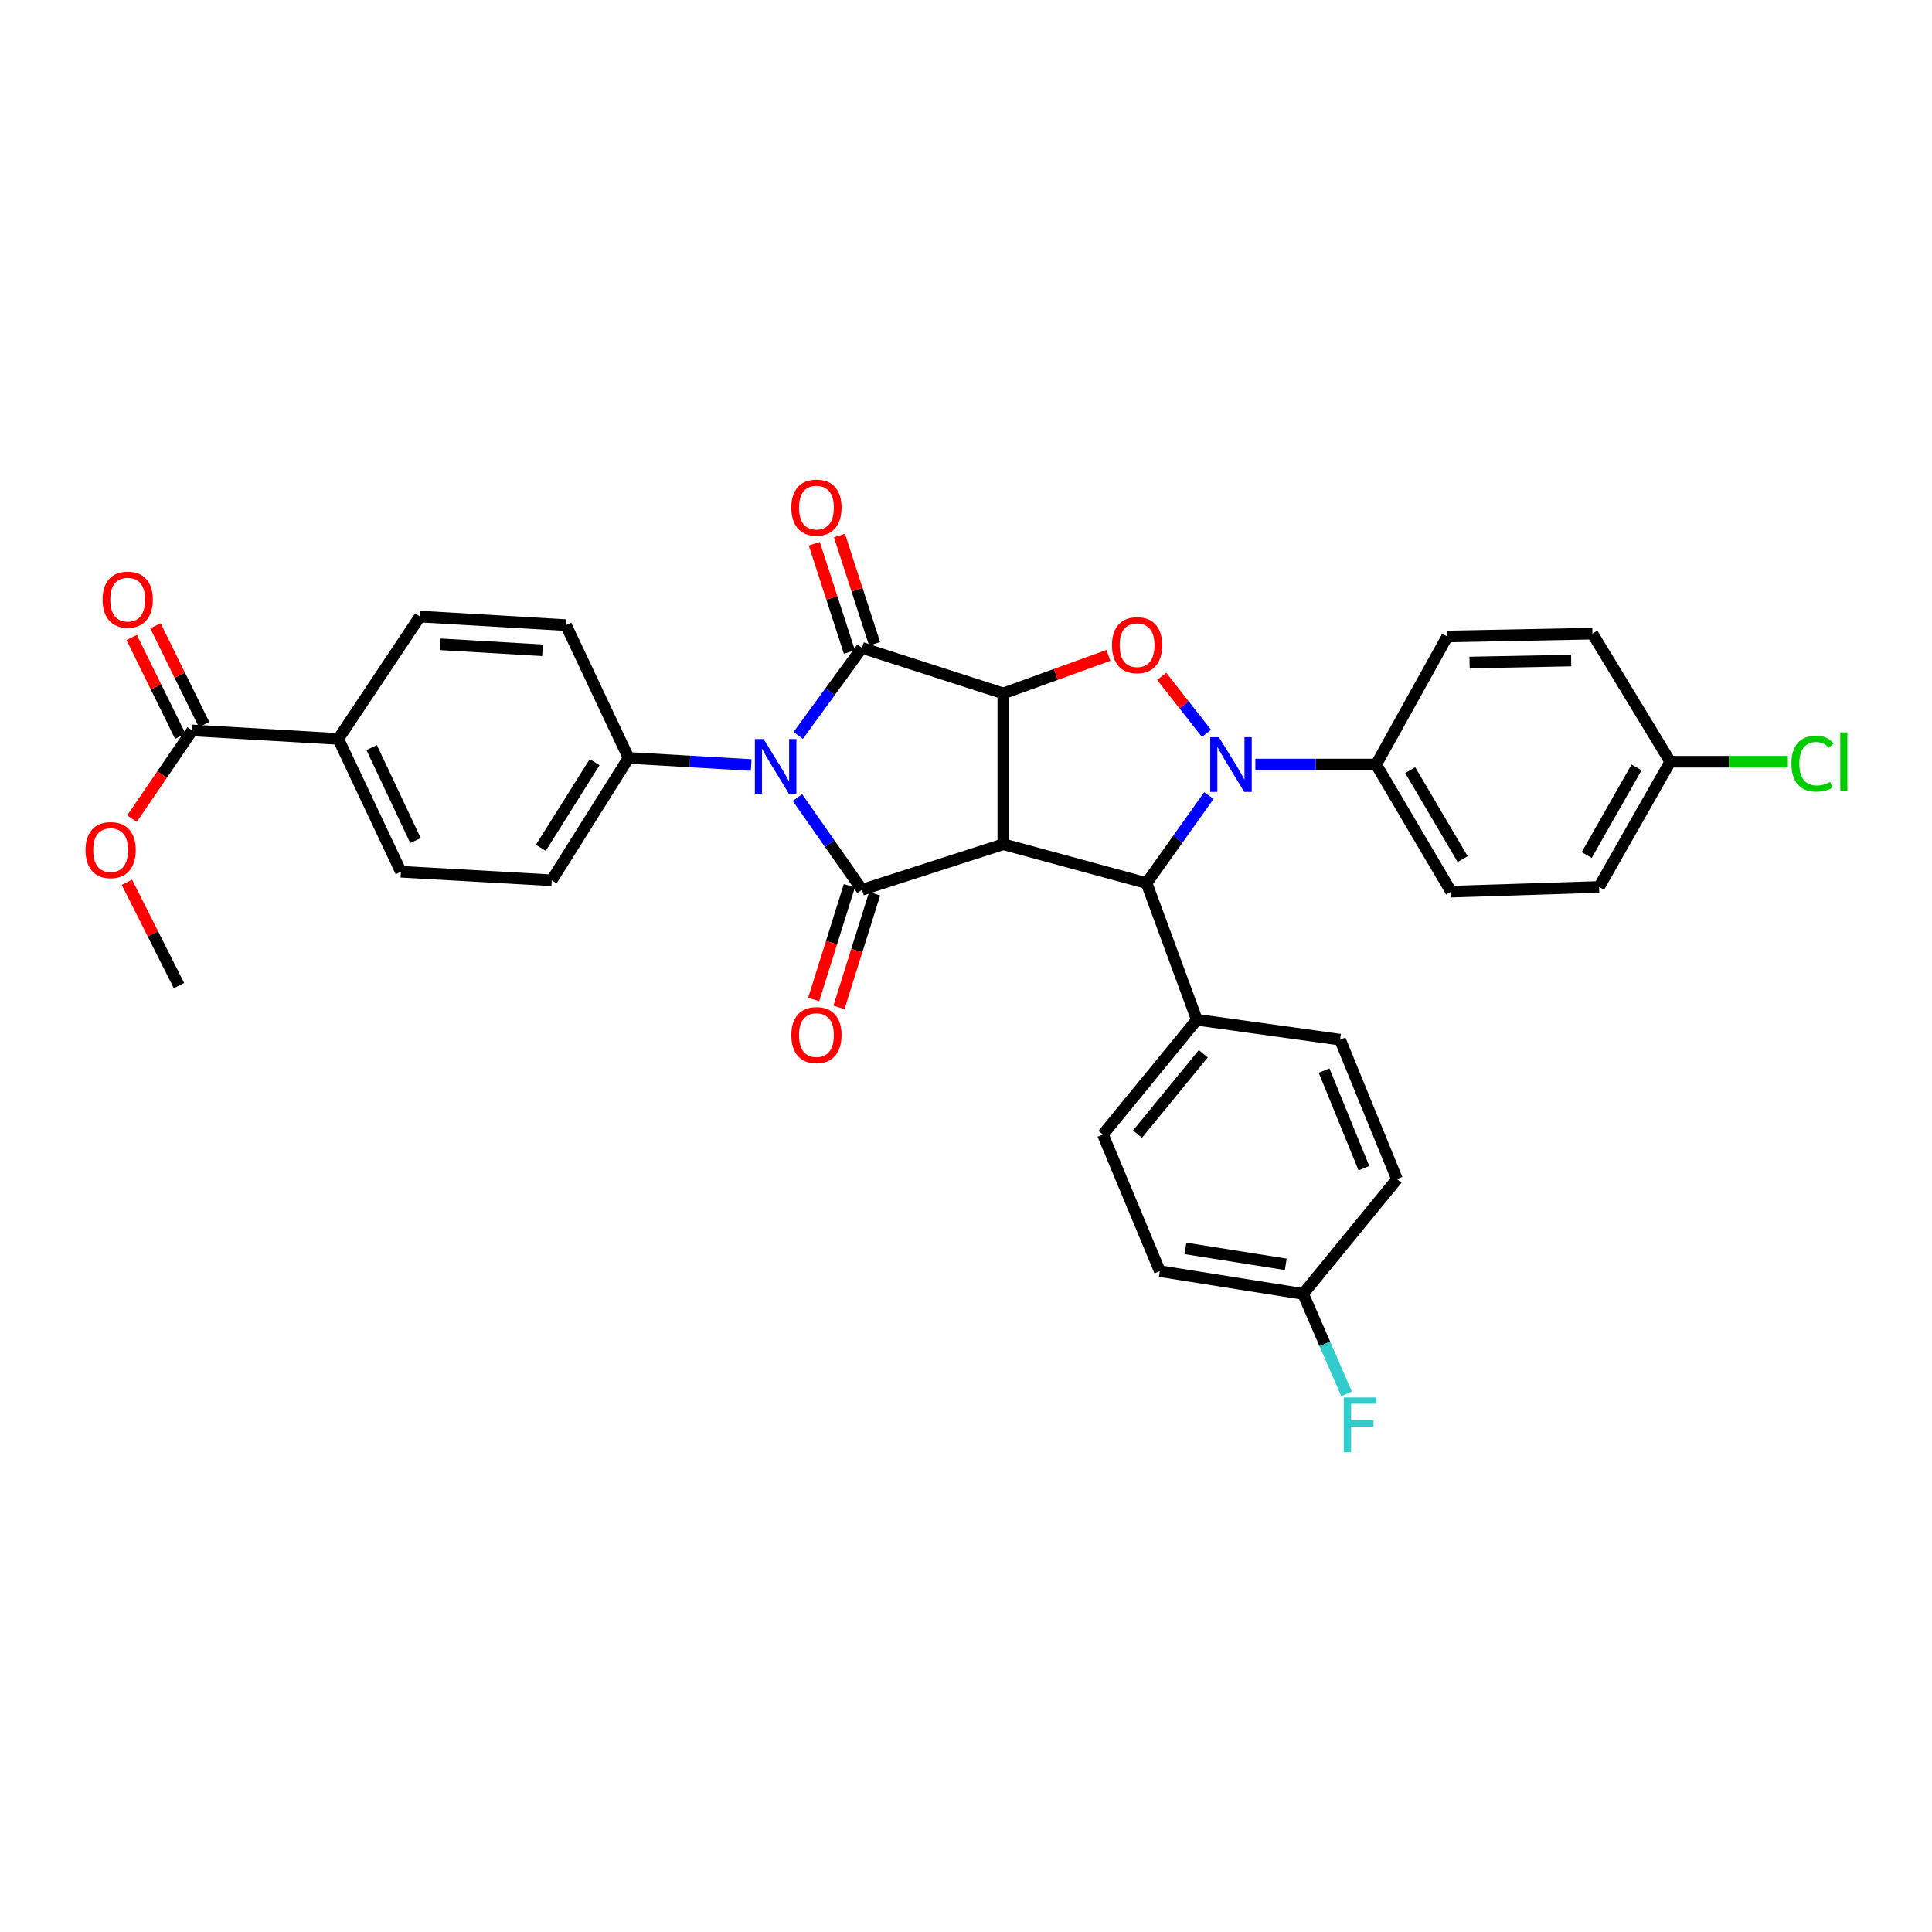 <?xml version='1.0' encoding='iso-8859-1'?>
<svg version='1.1' baseProfile='full'
              xmlns='http://www.w3.org/2000/svg'
                      xmlns:rdkit='http://www.rdkit.org/xml'
                      xmlns:xlink='http://www.w3.org/1999/xlink'
                  xml:space='preserve'
width='1000px' height='1000px' viewBox='0 0 1000 1000'>
<!-- END OF HEADER -->
<rect style='opacity:1.0;fill:#FFFFFF;stroke:none' width='1000' height='1000' x='0' y='0'> </rect>
<path class='bond-0' d='M 519.304,358.91 L 519.304,436.977' style='fill:none;fill-rule:evenodd;stroke:#000000;stroke-width:6px;stroke-linecap:butt;stroke-linejoin:miter;stroke-opacity:1' />
<path class='bond-2' d='M 519.304,358.91 L 446.167,335.343' style='fill:none;fill-rule:evenodd;stroke:#000000;stroke-width:6px;stroke-linecap:butt;stroke-linejoin:miter;stroke-opacity:1' />
<path class='bond-5' d='M 519.304,358.91 L 546.51,349.068' style='fill:none;fill-rule:evenodd;stroke:#000000;stroke-width:6px;stroke-linecap:butt;stroke-linejoin:miter;stroke-opacity:1' />
<path class='bond-5' d='M 546.51,349.068 L 573.715,339.226' style='fill:none;fill-rule:evenodd;stroke:#FF0000;stroke-width:6px;stroke-linecap:butt;stroke-linejoin:miter;stroke-opacity:1' />
<path class='bond-3' d='M 519.304,436.977 L 446.167,460.544' style='fill:none;fill-rule:evenodd;stroke:#000000;stroke-width:6px;stroke-linecap:butt;stroke-linejoin:miter;stroke-opacity:1' />
<path class='bond-6' d='M 519.304,436.977 L 593.471,457.1' style='fill:none;fill-rule:evenodd;stroke:#000000;stroke-width:6px;stroke-linecap:butt;stroke-linejoin:miter;stroke-opacity:1' />
<path class='bond-1' d='M 413.169,380.644 L 429.668,357.993' style='fill:none;fill-rule:evenodd;stroke:#0000FF;stroke-width:6px;stroke-linecap:butt;stroke-linejoin:miter;stroke-opacity:1' />
<path class='bond-1' d='M 429.668,357.993 L 446.167,335.343' style='fill:none;fill-rule:evenodd;stroke:#000000;stroke-width:6px;stroke-linecap:butt;stroke-linejoin:miter;stroke-opacity:1' />
<path class='bond-7' d='M 388.826,395.97 L 357.09,394.134' style='fill:none;fill-rule:evenodd;stroke:#0000FF;stroke-width:6px;stroke-linecap:butt;stroke-linejoin:miter;stroke-opacity:1' />
<path class='bond-7' d='M 357.09,394.134 L 325.355,392.297' style='fill:none;fill-rule:evenodd;stroke:#000000;stroke-width:6px;stroke-linecap:butt;stroke-linejoin:miter;stroke-opacity:1' />
<path class='bond-34' d='M 412.749,412.81 L 429.458,436.677' style='fill:none;fill-rule:evenodd;stroke:#0000FF;stroke-width:6px;stroke-linecap:butt;stroke-linejoin:miter;stroke-opacity:1' />
<path class='bond-34' d='M 429.458,436.677 L 446.167,460.544' style='fill:none;fill-rule:evenodd;stroke:#000000;stroke-width:6px;stroke-linecap:butt;stroke-linejoin:miter;stroke-opacity:1' />
<path class='bond-11' d='M 452.689,333.227 L 443.603,305.218' style='fill:none;fill-rule:evenodd;stroke:#000000;stroke-width:6px;stroke-linecap:butt;stroke-linejoin:miter;stroke-opacity:1' />
<path class='bond-11' d='M 443.603,305.218 L 434.516,277.209' style='fill:none;fill-rule:evenodd;stroke:#FF0000;stroke-width:6px;stroke-linecap:butt;stroke-linejoin:miter;stroke-opacity:1' />
<path class='bond-11' d='M 439.644,337.459 L 430.557,309.45' style='fill:none;fill-rule:evenodd;stroke:#000000;stroke-width:6px;stroke-linecap:butt;stroke-linejoin:miter;stroke-opacity:1' />
<path class='bond-11' d='M 430.557,309.45 L 421.47,281.441' style='fill:none;fill-rule:evenodd;stroke:#FF0000;stroke-width:6px;stroke-linecap:butt;stroke-linejoin:miter;stroke-opacity:1' />
<path class='bond-12' d='M 439.624,458.49 L 430.389,487.913' style='fill:none;fill-rule:evenodd;stroke:#000000;stroke-width:6px;stroke-linecap:butt;stroke-linejoin:miter;stroke-opacity:1' />
<path class='bond-12' d='M 430.389,487.913 L 421.155,517.335' style='fill:none;fill-rule:evenodd;stroke:#FF0000;stroke-width:6px;stroke-linecap:butt;stroke-linejoin:miter;stroke-opacity:1' />
<path class='bond-12' d='M 452.709,462.597 L 443.475,492.02' style='fill:none;fill-rule:evenodd;stroke:#000000;stroke-width:6px;stroke-linecap:butt;stroke-linejoin:miter;stroke-opacity:1' />
<path class='bond-12' d='M 443.475,492.02 L 434.24,521.443' style='fill:none;fill-rule:evenodd;stroke:#FF0000;stroke-width:6px;stroke-linecap:butt;stroke-linejoin:miter;stroke-opacity:1' />
<path class='bond-4' d='M 624.485,379.599 L 612.889,364.835' style='fill:none;fill-rule:evenodd;stroke:#0000FF;stroke-width:6px;stroke-linecap:butt;stroke-linejoin:miter;stroke-opacity:1' />
<path class='bond-4' d='M 612.889,364.835 L 601.292,350.072' style='fill:none;fill-rule:evenodd;stroke:#FF0000;stroke-width:6px;stroke-linecap:butt;stroke-linejoin:miter;stroke-opacity:1' />
<path class='bond-8' d='M 649.771,395.726 L 681.032,395.726' style='fill:none;fill-rule:evenodd;stroke:#0000FF;stroke-width:6px;stroke-linecap:butt;stroke-linejoin:miter;stroke-opacity:1' />
<path class='bond-8' d='M 681.032,395.726 L 712.294,395.726' style='fill:none;fill-rule:evenodd;stroke:#000000;stroke-width:6px;stroke-linecap:butt;stroke-linejoin:miter;stroke-opacity:1' />
<path class='bond-33' d='M 625.734,411.769 L 609.602,434.435' style='fill:none;fill-rule:evenodd;stroke:#0000FF;stroke-width:6px;stroke-linecap:butt;stroke-linejoin:miter;stroke-opacity:1' />
<path class='bond-33' d='M 609.602,434.435 L 593.471,457.1' style='fill:none;fill-rule:evenodd;stroke:#000000;stroke-width:6px;stroke-linecap:butt;stroke-linejoin:miter;stroke-opacity:1' />
<path class='bond-10' d='M 593.471,457.1 L 619.498,527.822' style='fill:none;fill-rule:evenodd;stroke:#000000;stroke-width:6px;stroke-linecap:butt;stroke-linejoin:miter;stroke-opacity:1' />
<path class='bond-15' d='M 325.355,392.297 L 292.957,323.564' style='fill:none;fill-rule:evenodd;stroke:#000000;stroke-width:6px;stroke-linecap:butt;stroke-linejoin:miter;stroke-opacity:1' />
<path class='bond-16' d='M 325.355,392.297 L 285.582,455.629' style='fill:none;fill-rule:evenodd;stroke:#000000;stroke-width:6px;stroke-linecap:butt;stroke-linejoin:miter;stroke-opacity:1' />
<path class='bond-16' d='M 307.774,394.503 L 279.934,438.836' style='fill:none;fill-rule:evenodd;stroke:#000000;stroke-width:6px;stroke-linecap:butt;stroke-linejoin:miter;stroke-opacity:1' />
<path class='bond-19' d='M 712.294,395.726 L 751.084,461.519' style='fill:none;fill-rule:evenodd;stroke:#000000;stroke-width:6px;stroke-linecap:butt;stroke-linejoin:miter;stroke-opacity:1' />
<path class='bond-19' d='M 729.927,398.63 L 757.08,444.685' style='fill:none;fill-rule:evenodd;stroke:#000000;stroke-width:6px;stroke-linecap:butt;stroke-linejoin:miter;stroke-opacity:1' />
<path class='bond-20' d='M 712.294,395.726 L 749.11,329.438' style='fill:none;fill-rule:evenodd;stroke:#000000;stroke-width:6px;stroke-linecap:butt;stroke-linejoin:miter;stroke-opacity:1' />
<path class='bond-9' d='M 99.473,378.065 L 175.094,382.469' style='fill:none;fill-rule:evenodd;stroke:#000000;stroke-width:6px;stroke-linecap:butt;stroke-linejoin:miter;stroke-opacity:1' />
<path class='bond-14' d='M 105.625,375.036 L 93.037,349.469' style='fill:none;fill-rule:evenodd;stroke:#000000;stroke-width:6px;stroke-linecap:butt;stroke-linejoin:miter;stroke-opacity:1' />
<path class='bond-14' d='M 93.037,349.469 L 80.449,323.903' style='fill:none;fill-rule:evenodd;stroke:#FF0000;stroke-width:6px;stroke-linecap:butt;stroke-linejoin:miter;stroke-opacity:1' />
<path class='bond-14' d='M 93.321,381.094 L 80.733,355.527' style='fill:none;fill-rule:evenodd;stroke:#000000;stroke-width:6px;stroke-linecap:butt;stroke-linejoin:miter;stroke-opacity:1' />
<path class='bond-14' d='M 80.733,355.527 L 68.145,329.961' style='fill:none;fill-rule:evenodd;stroke:#FF0000;stroke-width:6px;stroke-linecap:butt;stroke-linejoin:miter;stroke-opacity:1' />
<path class='bond-25' d='M 99.473,378.065 L 83.892,400.899' style='fill:none;fill-rule:evenodd;stroke:#000000;stroke-width:6px;stroke-linecap:butt;stroke-linejoin:miter;stroke-opacity:1' />
<path class='bond-25' d='M 83.892,400.899 L 68.311,423.734' style='fill:none;fill-rule:evenodd;stroke:#FF0000;stroke-width:6px;stroke-linecap:butt;stroke-linejoin:miter;stroke-opacity:1' />
<path class='bond-21' d='M 619.498,527.822 L 570.864,587.238' style='fill:none;fill-rule:evenodd;stroke:#000000;stroke-width:6px;stroke-linecap:butt;stroke-linejoin:miter;stroke-opacity:1' />
<path class='bond-21' d='M 622.816,545.422 L 588.772,587.012' style='fill:none;fill-rule:evenodd;stroke:#000000;stroke-width:6px;stroke-linecap:butt;stroke-linejoin:miter;stroke-opacity:1' />
<path class='bond-22' d='M 619.498,527.822 L 693.627,538.131' style='fill:none;fill-rule:evenodd;stroke:#000000;stroke-width:6px;stroke-linecap:butt;stroke-linejoin:miter;stroke-opacity:1' />
<path class='bond-13' d='M 175.094,382.469 L 207.507,451.225' style='fill:none;fill-rule:evenodd;stroke:#000000;stroke-width:6px;stroke-linecap:butt;stroke-linejoin:miter;stroke-opacity:1' />
<path class='bond-13' d='M 192.362,386.934 L 215.05,435.064' style='fill:none;fill-rule:evenodd;stroke:#000000;stroke-width:6px;stroke-linecap:butt;stroke-linejoin:miter;stroke-opacity:1' />
<path class='bond-36' d='M 175.094,382.469 L 217.336,319.129' style='fill:none;fill-rule:evenodd;stroke:#000000;stroke-width:6px;stroke-linecap:butt;stroke-linejoin:miter;stroke-opacity:1' />
<path class='bond-18' d='M 292.957,323.564 L 217.336,319.129' style='fill:none;fill-rule:evenodd;stroke:#000000;stroke-width:6px;stroke-linecap:butt;stroke-linejoin:miter;stroke-opacity:1' />
<path class='bond-18' d='M 280.811,336.59 L 227.876,333.486' style='fill:none;fill-rule:evenodd;stroke:#000000;stroke-width:6px;stroke-linecap:butt;stroke-linejoin:miter;stroke-opacity:1' />
<path class='bond-17' d='M 285.582,455.629 L 207.507,451.225' style='fill:none;fill-rule:evenodd;stroke:#000000;stroke-width:6px;stroke-linecap:butt;stroke-linejoin:miter;stroke-opacity:1' />
<path class='bond-28' d='M 751.084,461.519 L 827.681,459.073' style='fill:none;fill-rule:evenodd;stroke:#000000;stroke-width:6px;stroke-linecap:butt;stroke-linejoin:miter;stroke-opacity:1' />
<path class='bond-29' d='M 749.11,329.438 L 824.237,327.968' style='fill:none;fill-rule:evenodd;stroke:#000000;stroke-width:6px;stroke-linecap:butt;stroke-linejoin:miter;stroke-opacity:1' />
<path class='bond-29' d='M 760.648,342.93 L 813.236,341.9' style='fill:none;fill-rule:evenodd;stroke:#000000;stroke-width:6px;stroke-linecap:butt;stroke-linejoin:miter;stroke-opacity:1' />
<path class='bond-26' d='M 570.864,587.238 L 600.32,657.945' style='fill:none;fill-rule:evenodd;stroke:#000000;stroke-width:6px;stroke-linecap:butt;stroke-linejoin:miter;stroke-opacity:1' />
<path class='bond-27' d='M 693.627,538.131 L 723.083,610.309' style='fill:none;fill-rule:evenodd;stroke:#000000;stroke-width:6px;stroke-linecap:butt;stroke-linejoin:miter;stroke-opacity:1' />
<path class='bond-27' d='M 685.347,554.14 L 705.966,604.664' style='fill:none;fill-rule:evenodd;stroke:#000000;stroke-width:6px;stroke-linecap:butt;stroke-linejoin:miter;stroke-opacity:1' />
<path class='bond-23' d='M 674.487,669.732 L 723.083,610.309' style='fill:none;fill-rule:evenodd;stroke:#000000;stroke-width:6px;stroke-linecap:butt;stroke-linejoin:miter;stroke-opacity:1' />
<path class='bond-31' d='M 674.487,669.732 L 685.739,695.608' style='fill:none;fill-rule:evenodd;stroke:#000000;stroke-width:6px;stroke-linecap:butt;stroke-linejoin:miter;stroke-opacity:1' />
<path class='bond-31' d='M 685.739,695.608 L 696.99,721.483' style='fill:none;fill-rule:evenodd;stroke:#33CCCC;stroke-width:6px;stroke-linecap:butt;stroke-linejoin:miter;stroke-opacity:1' />
<path class='bond-37' d='M 674.487,669.732 L 600.32,657.945' style='fill:none;fill-rule:evenodd;stroke:#000000;stroke-width:6px;stroke-linecap:butt;stroke-linejoin:miter;stroke-opacity:1' />
<path class='bond-37' d='M 665.515,654.419 L 613.598,646.168' style='fill:none;fill-rule:evenodd;stroke:#000000;stroke-width:6px;stroke-linecap:butt;stroke-linejoin:miter;stroke-opacity:1' />
<path class='bond-24' d='M 864.513,394.271 L 824.237,327.968' style='fill:none;fill-rule:evenodd;stroke:#000000;stroke-width:6px;stroke-linecap:butt;stroke-linejoin:miter;stroke-opacity:1' />
<path class='bond-30' d='M 864.513,394.271 L 894.956,394.271' style='fill:none;fill-rule:evenodd;stroke:#000000;stroke-width:6px;stroke-linecap:butt;stroke-linejoin:miter;stroke-opacity:1' />
<path class='bond-30' d='M 894.956,394.271 L 925.4,394.271' style='fill:none;fill-rule:evenodd;stroke:#00CC00;stroke-width:6px;stroke-linecap:butt;stroke-linejoin:miter;stroke-opacity:1' />
<path class='bond-35' d='M 864.513,394.271 L 827.681,459.073' style='fill:none;fill-rule:evenodd;stroke:#000000;stroke-width:6px;stroke-linecap:butt;stroke-linejoin:miter;stroke-opacity:1' />
<path class='bond-35' d='M 847.064,397.214 L 821.282,442.576' style='fill:none;fill-rule:evenodd;stroke:#000000;stroke-width:6px;stroke-linecap:butt;stroke-linejoin:miter;stroke-opacity:1' />
<path class='bond-32' d='M 65.685,456.651 L 79.154,483.394' style='fill:none;fill-rule:evenodd;stroke:#FF0000;stroke-width:6px;stroke-linecap:butt;stroke-linejoin:miter;stroke-opacity:1' />
<path class='bond-32' d='M 79.154,483.394 L 92.623,510.138' style='fill:none;fill-rule:evenodd;stroke:#000000;stroke-width:6px;stroke-linecap:butt;stroke-linejoin:miter;stroke-opacity:1' />
<path  class='atom-2' d='M 395.212 382.541
L 404.492 397.541
Q 405.412 399.021, 406.892 401.701
Q 408.372 404.381, 408.452 404.541
L 408.452 382.541
L 412.212 382.541
L 412.212 410.861
L 408.332 410.861
L 398.372 394.461
Q 397.212 392.541, 395.972 390.341
Q 394.772 388.141, 394.412 387.461
L 394.412 410.861
L 390.732 410.861
L 390.732 382.541
L 395.212 382.541
' fill='#0000FF'/>
<path  class='atom-5' d='M 630.892 381.566
L 640.172 396.566
Q 641.092 398.046, 642.572 400.726
Q 644.052 403.406, 644.132 403.566
L 644.132 381.566
L 647.892 381.566
L 647.892 409.886
L 644.012 409.886
L 634.052 393.486
Q 632.892 391.566, 631.652 389.366
Q 630.452 387.166, 630.092 386.486
L 630.092 409.886
L 626.412 409.886
L 626.412 381.566
L 630.892 381.566
' fill='#0000FF'/>
<path  class='atom-6' d='M 575.556 333.937
Q 575.556 327.137, 578.916 323.337
Q 582.276 319.537, 588.556 319.537
Q 594.836 319.537, 598.196 323.337
Q 601.556 327.137, 601.556 333.937
Q 601.556 340.817, 598.156 344.737
Q 594.756 348.617, 588.556 348.617
Q 582.316 348.617, 578.916 344.737
Q 575.556 340.857, 575.556 333.937
M 588.556 345.417
Q 592.876 345.417, 595.196 342.537
Q 597.556 339.617, 597.556 333.937
Q 597.556 328.377, 595.196 325.577
Q 592.876 322.737, 588.556 322.737
Q 584.236 322.737, 581.876 325.537
Q 579.556 328.337, 579.556 333.937
Q 579.556 339.657, 581.876 342.537
Q 584.236 345.417, 588.556 345.417
' fill='#FF0000'/>
<path  class='atom-12' d='M 409.585 262.735
Q 409.585 255.935, 412.945 252.135
Q 416.305 248.335, 422.585 248.335
Q 428.865 248.335, 432.225 252.135
Q 435.585 255.935, 435.585 262.735
Q 435.585 269.615, 432.185 273.535
Q 428.785 277.415, 422.585 277.415
Q 416.345 277.415, 412.945 273.535
Q 409.585 269.655, 409.585 262.735
M 422.585 274.215
Q 426.905 274.215, 429.225 271.335
Q 431.585 268.415, 431.585 262.735
Q 431.585 257.175, 429.225 254.375
Q 426.905 251.535, 422.585 251.535
Q 418.265 251.535, 415.905 254.335
Q 413.585 257.135, 413.585 262.735
Q 413.585 268.455, 415.905 271.335
Q 418.265 274.215, 422.585 274.215
' fill='#FF0000'/>
<path  class='atom-13' d='M 409.585 535.758
Q 409.585 528.958, 412.945 525.158
Q 416.305 521.358, 422.585 521.358
Q 428.865 521.358, 432.225 525.158
Q 435.585 528.958, 435.585 535.758
Q 435.585 542.638, 432.185 546.558
Q 428.785 550.438, 422.585 550.438
Q 416.345 550.438, 412.945 546.558
Q 409.585 542.678, 409.585 535.758
M 422.585 547.238
Q 426.905 547.238, 429.225 544.358
Q 431.585 541.438, 431.585 535.758
Q 431.585 530.198, 429.225 527.398
Q 426.905 524.558, 422.585 524.558
Q 418.265 524.558, 415.905 527.358
Q 413.585 530.158, 413.585 535.758
Q 413.585 541.478, 415.905 544.358
Q 418.265 547.238, 422.585 547.238
' fill='#FF0000'/>
<path  class='atom-15' d='M 53.1 310.363
Q 53.1 303.563, 56.46 299.763
Q 59.82 295.963, 66.1 295.963
Q 72.38 295.963, 75.74 299.763
Q 79.1 303.563, 79.1 310.363
Q 79.1 317.243, 75.7 321.163
Q 72.3 325.043, 66.1 325.043
Q 59.86 325.043, 56.46 321.163
Q 53.1 317.283, 53.1 310.363
M 66.1 321.843
Q 70.42 321.843, 72.74 318.963
Q 75.1 316.043, 75.1 310.363
Q 75.1 304.803, 72.74 302.003
Q 70.42 299.163, 66.1 299.163
Q 61.78 299.163, 59.42 301.963
Q 57.1 304.763, 57.1 310.363
Q 57.1 316.083, 59.42 318.963
Q 61.78 321.843, 66.1 321.843
' fill='#FF0000'/>
<path  class='atom-26' d='M 44.262 440.006
Q 44.262 433.206, 47.622 429.406
Q 50.982 425.606, 57.262 425.606
Q 63.542 425.606, 66.902 429.406
Q 70.262 433.206, 70.262 440.006
Q 70.262 446.886, 66.862 450.806
Q 63.462 454.686, 57.262 454.686
Q 51.022 454.686, 47.622 450.806
Q 44.262 446.926, 44.262 440.006
M 57.262 451.486
Q 61.582 451.486, 63.902 448.606
Q 66.262 445.686, 66.262 440.006
Q 66.262 434.446, 63.902 431.646
Q 61.582 428.806, 57.262 428.806
Q 52.942 428.806, 50.582 431.606
Q 48.262 434.406, 48.262 440.006
Q 48.262 445.726, 50.582 448.606
Q 52.942 451.486, 57.262 451.486
' fill='#FF0000'/>
<path  class='atom-31' d='M 927.241 395.251
Q 927.241 388.211, 930.521 384.531
Q 933.841 380.811, 940.121 380.811
Q 945.961 380.811, 949.081 384.931
L 946.441 387.091
Q 944.161 384.091, 940.121 384.091
Q 935.841 384.091, 933.561 386.971
Q 931.321 389.811, 931.321 395.251
Q 931.321 400.851, 933.641 403.731
Q 936.001 406.611, 940.561 406.611
Q 943.681 406.611, 947.321 404.731
L 948.441 407.731
Q 946.961 408.691, 944.721 409.251
Q 942.481 409.811, 940.001 409.811
Q 933.841 409.811, 930.521 406.051
Q 927.241 402.291, 927.241 395.251
' fill='#00CC00'/>
<path  class='atom-31' d='M 952.521 379.091
L 956.201 379.091
L 956.201 409.451
L 952.521 409.451
L 952.521 379.091
' fill='#00CC00'/>
<path  class='atom-32' d='M 695.531 723.33
L 712.371 723.33
L 712.371 726.57
L 699.331 726.57
L 699.331 735.17
L 710.931 735.17
L 710.931 738.45
L 699.331 738.45
L 699.331 751.65
L 695.531 751.65
L 695.531 723.33
' fill='#33CCCC'/>
</svg>
